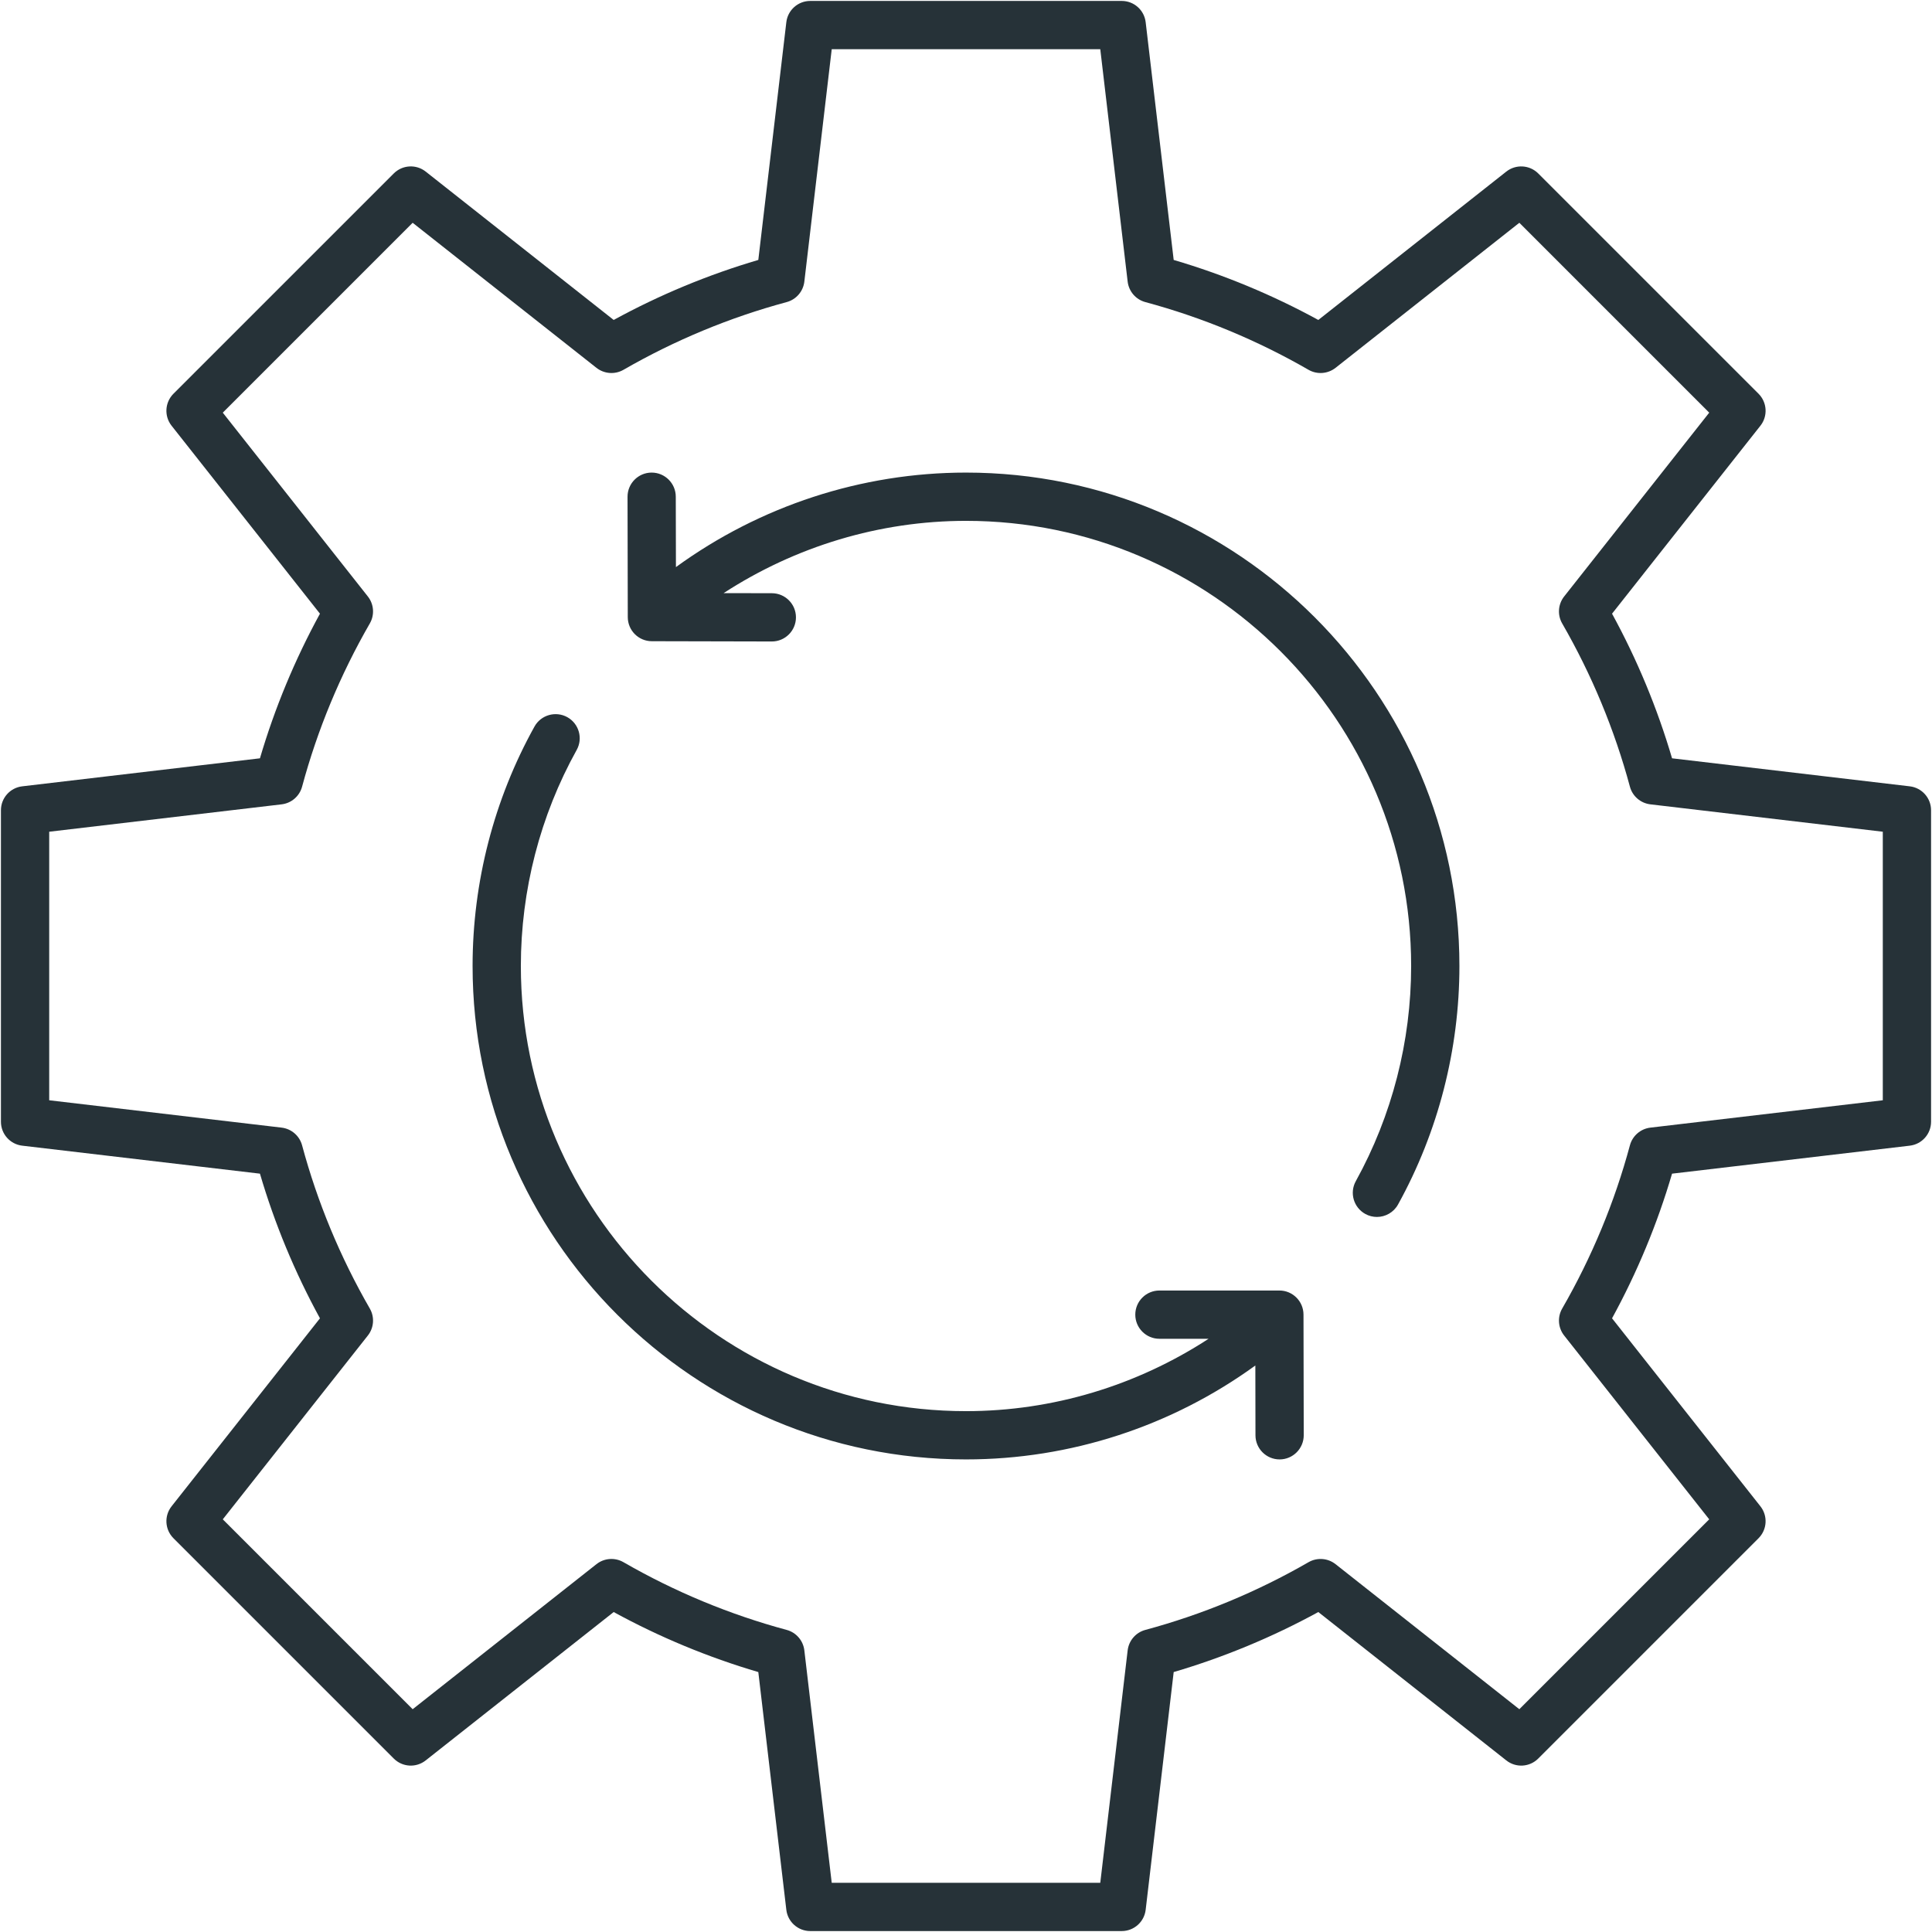 <svg xmlns="http://www.w3.org/2000/svg" width="64" height="64" viewBox="0 0 64 64" fill="none"><g clip-path="url(#clip0_1270_12465)"><g clip-path="url(#clip1_1270_12465)"><path d="M0.737 37.952L8.611 38.879C9.098 40.538 9.765 42.146 10.599 43.671L5.685 49.897C5.433 50.215 5.46 50.671 5.747 50.957L13.043 58.253C13.329 58.541 13.785 58.568 14.103 58.315L20.329 53.401C21.853 54.234 23.461 54.901 25.12 55.389L26.048 63.263C26.095 63.666 26.436 63.969 26.841 63.969H37.159C37.564 63.969 37.905 63.666 37.952 63.263L38.88 55.389C40.539 54.901 42.147 54.234 43.671 53.401L49.897 58.315C50.215 58.568 50.672 58.541 50.957 58.253L58.253 50.957C58.54 50.671 58.567 50.215 58.315 49.897L53.401 43.671C54.235 42.146 54.902 40.538 55.389 38.879L63.263 37.952C63.666 37.905 63.969 37.564 63.969 37.159V26.841C63.969 26.436 63.666 26.095 63.263 26.048L55.389 25.12C54.901 23.461 54.234 21.853 53.401 20.329L58.316 14.103C58.567 13.785 58.54 13.329 58.253 13.042L50.957 5.747C50.672 5.461 50.216 5.433 49.897 5.685L43.671 10.599C42.147 9.766 40.539 9.099 38.88 8.611L37.952 0.737C37.905 0.334 37.564 0.031 37.159 0.031H26.841C26.436 0.031 26.095 0.334 26.048 0.737L25.12 8.611C23.461 9.099 21.853 9.766 20.329 10.599L14.103 5.685C13.785 5.433 13.329 5.46 13.043 5.747L5.747 13.042C5.46 13.329 5.433 13.785 5.684 14.103L10.599 20.329C9.766 21.853 9.099 23.461 8.611 25.12L0.737 26.048C0.334 26.095 0.031 26.436 0.031 26.841V37.159C0.031 37.564 0.334 37.905 0.737 37.952ZM1.63 27.552L9.328 26.645C9.653 26.607 9.922 26.375 10.007 26.06C10.515 24.174 11.27 22.354 12.251 20.652C12.414 20.369 12.388 20.015 12.185 19.758L7.38 13.67L13.67 7.38L19.758 12.185C20.016 12.387 20.369 12.413 20.652 12.251C22.354 11.27 24.174 10.515 26.06 10.007C26.375 9.922 26.607 9.653 26.645 9.328L27.552 1.63H36.448L37.355 9.328C37.393 9.653 37.625 9.922 37.94 10.007C39.826 10.515 41.646 11.27 43.348 12.251C43.631 12.413 43.984 12.387 44.242 12.185L50.33 7.38L56.62 13.67L51.815 19.758C51.612 20.015 51.586 20.369 51.749 20.652C52.73 22.354 53.485 24.174 53.993 26.06C54.078 26.375 54.347 26.607 54.672 26.645L62.37 27.552V36.448L54.672 37.354C54.347 37.392 54.078 37.625 53.993 37.94C53.486 39.825 52.731 41.644 51.749 43.348C51.586 43.631 51.612 43.985 51.815 44.242L56.62 50.33L50.33 56.62L44.242 51.815C43.985 51.612 43.631 51.587 43.348 51.749C41.646 52.73 39.826 53.485 37.94 53.993C37.625 54.078 37.393 54.347 37.355 54.672L36.448 62.37H27.552L26.645 54.672C26.607 54.347 26.375 54.078 26.06 53.993C24.174 53.485 22.354 52.73 20.652 51.749C20.369 51.586 20.015 51.612 19.758 51.815L13.67 56.62L7.38 50.33L12.185 44.242C12.388 43.985 12.414 43.631 12.251 43.348C11.269 41.644 10.514 39.825 10.007 37.94C9.922 37.625 9.653 37.392 9.328 37.354L1.63 36.448V27.552Z" fill="#263238"></path><path d="M21.593 21.241L25.566 21.25H25.568C26.008 21.25 26.366 20.893 26.367 20.452C26.368 20.011 26.011 19.652 25.569 19.651L23.971 19.648C26.349 18.102 29.135 17.254 32 17.254C40.131 17.254 46.746 23.869 46.746 32C46.746 34.494 46.112 36.958 44.913 39.127C44.699 39.513 44.84 39.999 45.226 40.213C45.348 40.281 45.481 40.313 45.612 40.313C45.893 40.313 46.166 40.164 46.312 39.9C47.642 37.495 48.345 34.764 48.345 32C48.345 22.988 41.012 15.655 32 15.655C28.536 15.655 25.172 16.763 22.391 18.786L22.386 16.453C22.385 16.012 22.027 15.655 21.587 15.655C21.586 15.655 21.586 15.655 21.585 15.655C21.144 15.656 20.787 16.015 20.788 16.456L20.796 20.444C20.797 20.884 21.153 21.241 21.593 21.241Z" fill="#263238"></path><path d="M32 48.345C35.462 48.345 38.808 47.247 41.585 45.234L41.589 47.547C41.59 47.988 41.948 48.345 42.389 48.345H42.39C42.831 48.344 43.188 47.985 43.188 47.544L43.18 43.548C43.179 43.107 42.822 42.75 42.381 42.75H38.408C37.966 42.75 37.608 43.108 37.608 43.549C37.608 43.991 37.966 44.349 38.408 44.349H40.036C37.657 45.898 34.875 46.746 32 46.746C23.869 46.746 17.254 40.131 17.254 32C17.254 29.494 17.893 27.02 19.103 24.844C19.318 24.459 19.179 23.972 18.793 23.757C18.408 23.544 17.921 23.682 17.706 24.067C16.364 26.48 15.655 29.223 15.655 32C15.655 41.012 22.988 48.345 32 48.345Z" fill="#263238"></path></g></g><defs><clipPath id="clip0_1270_12465"><rect width="64" height="64" fill="white"></rect></clipPath><clipPath id="clip1_1270_12465"><rect width="64" height="64" fill="white"></rect></clipPath></defs></svg>